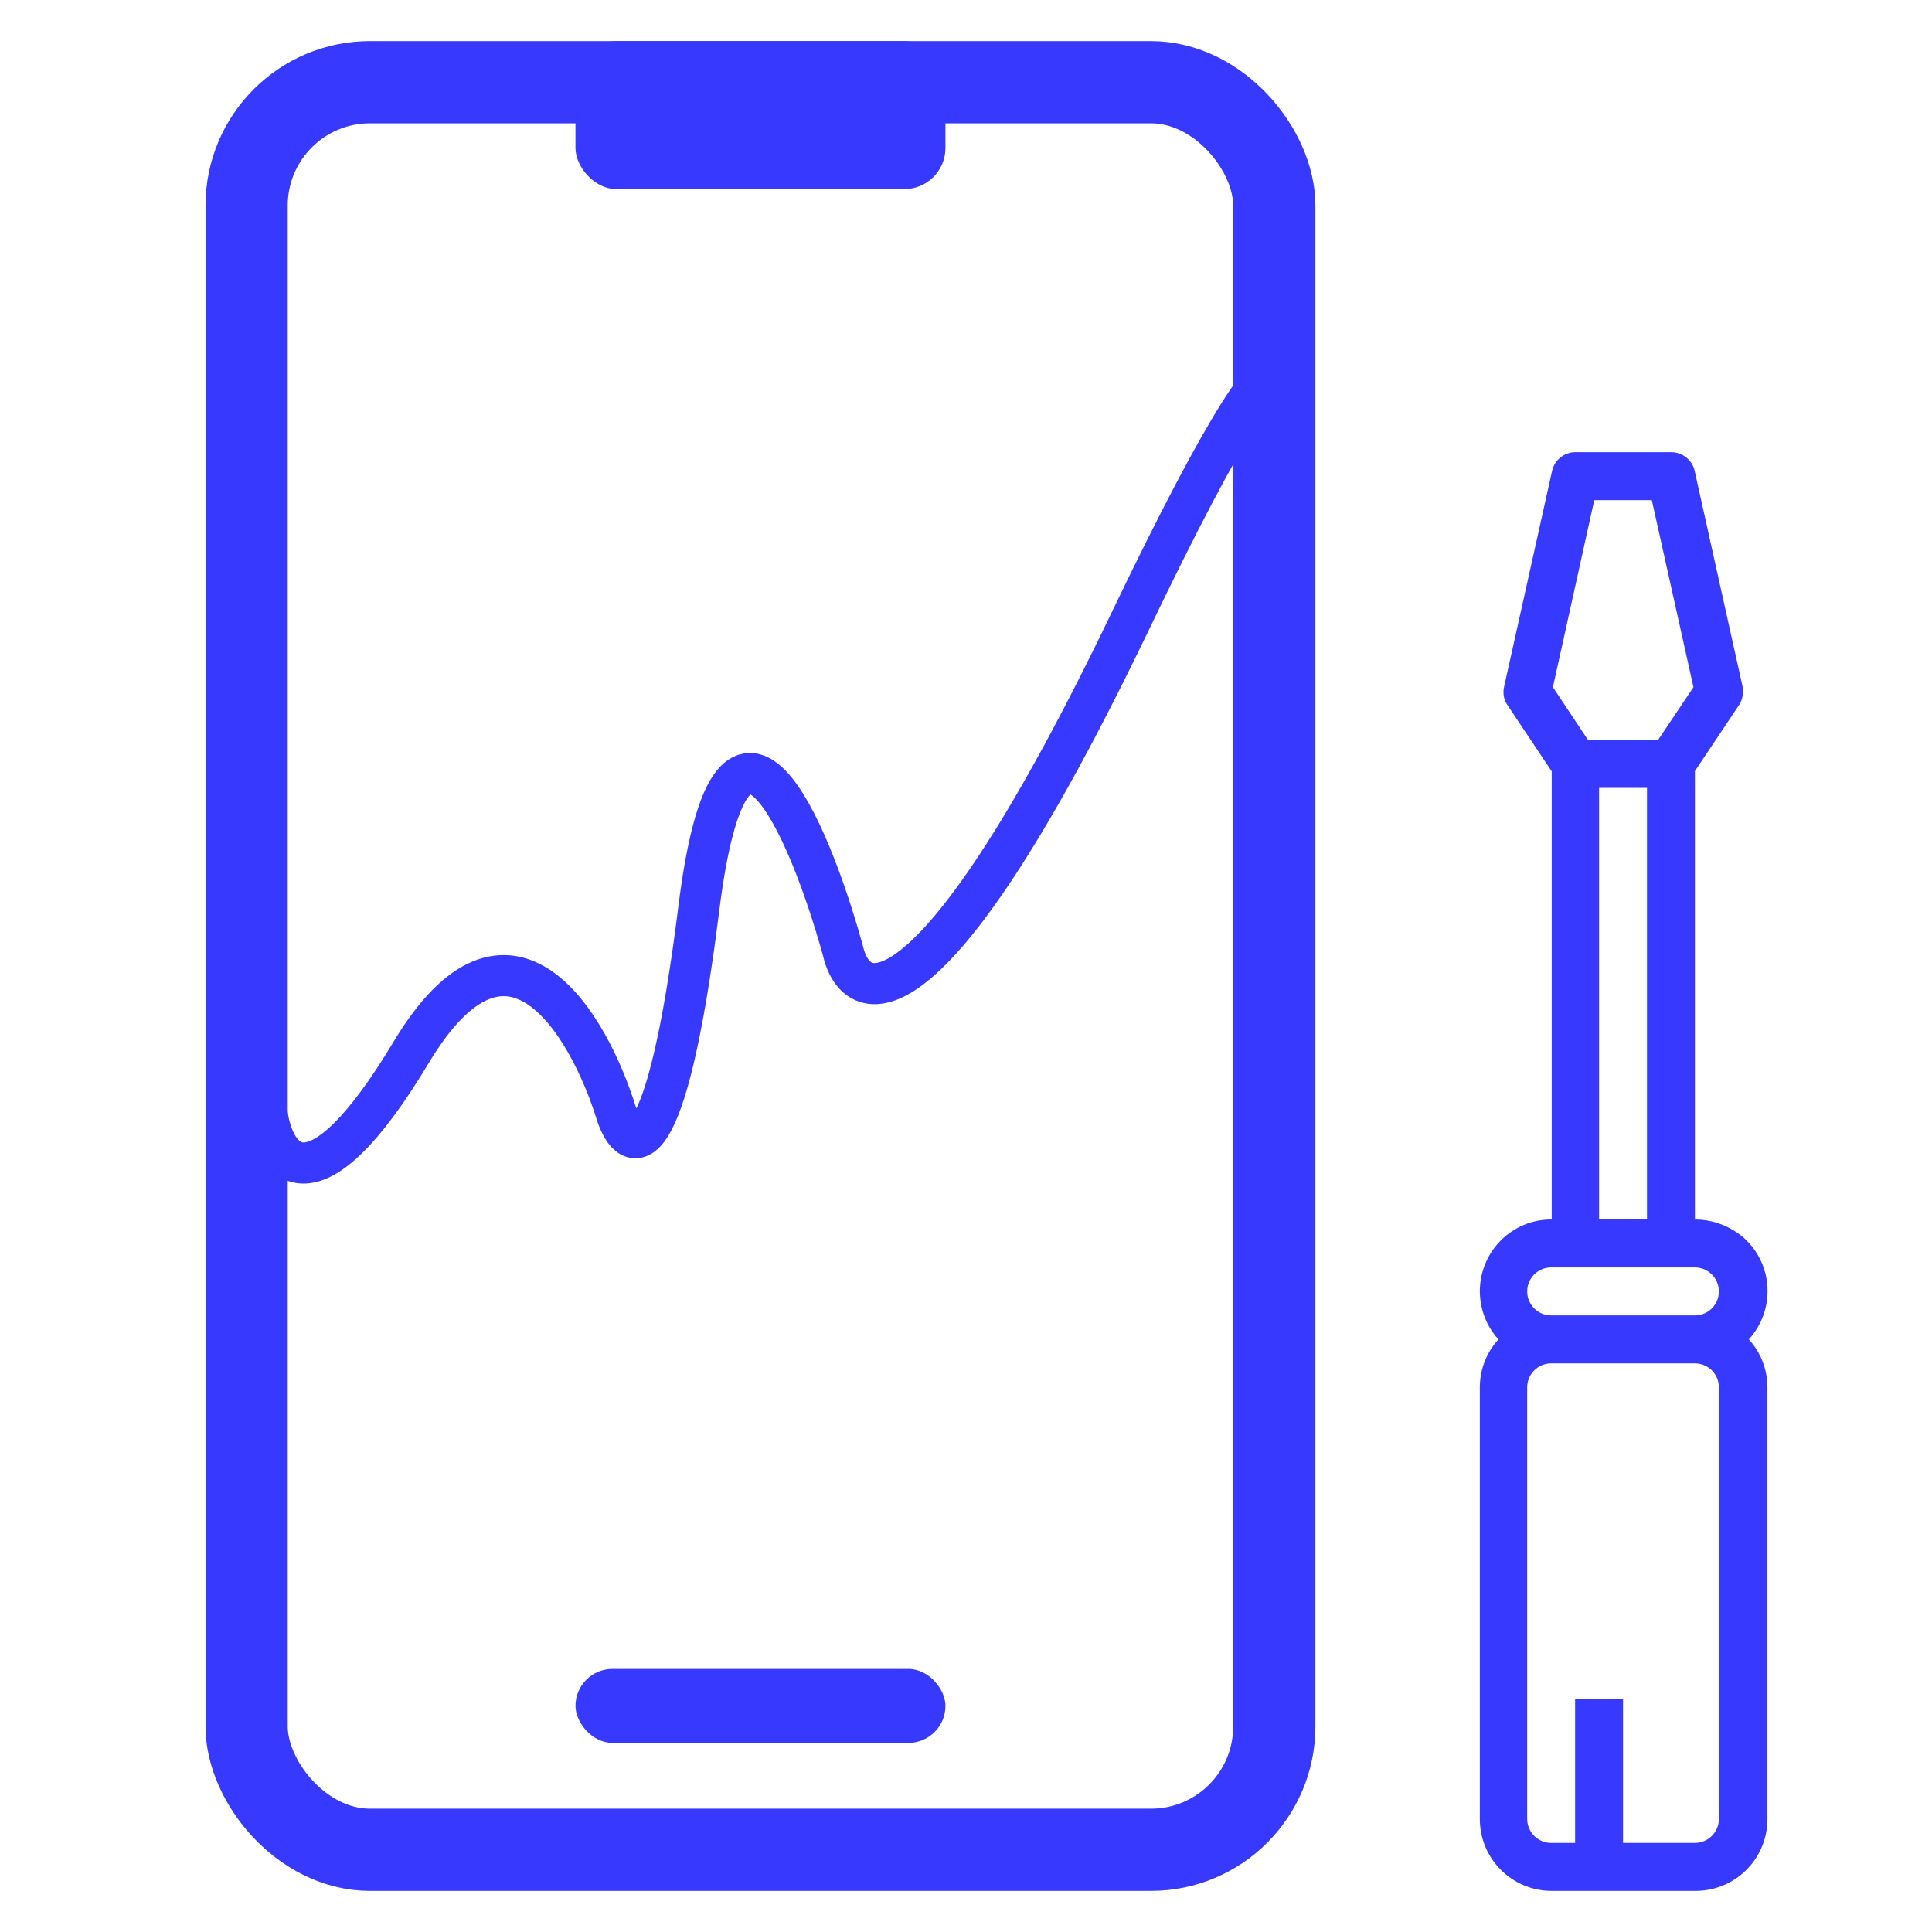 <?xml version="1.0" encoding="UTF-8"?>
<svg xmlns="http://www.w3.org/2000/svg" width="47" height="47" viewBox="0 0 47 47" fill="none">
  <rect x="6" y="2" width="25" height="43" rx="3" stroke="#3839FF" stroke-width="2"></rect>
  <rect x="14" y="40.6" width="9" height="1.8" rx="0.9" fill="#3839FF"></rect>
  <rect x="14" y="1" width="9" height="3.6" rx="1" fill="#3839FF"></rect>
  <path d="M41.233 29.667V18.758L42.305 17.154C42.392 17.023 42.421 16.863 42.392 16.702L41.226 11.452C41.168 11.19 40.927 11 40.657 11H38.325C38.055 11 37.815 11.19 37.757 11.459L36.59 16.709C36.554 16.863 36.583 17.03 36.678 17.162L37.749 18.766V29.667C36.787 29.659 36.007 30.44 36 31.402C36 31.84 36.16 32.263 36.452 32.583C36.16 32.904 36 33.32 36 33.75V44.25C36 45.22 36.78 46 37.749 46H41.248C42.217 46 42.997 45.22 42.997 44.25V33.75C42.997 33.32 42.837 32.904 42.545 32.583C43.194 31.869 43.143 30.768 42.429 30.119C42.093 29.827 41.671 29.667 41.233 29.667ZM38.784 12.167H40.184L41.197 16.717L40.337 18H38.631L37.778 16.717L38.784 12.167ZM40.067 19.167V29.667H38.901V19.167H40.067ZM41.816 44.25C41.816 44.571 41.554 44.833 41.233 44.833H39.484V41.333H38.318V44.833H37.735C37.414 44.833 37.152 44.571 37.152 44.25V33.75C37.152 33.429 37.414 33.167 37.735 33.167H41.233C41.554 33.167 41.816 33.429 41.816 33.75V44.25ZM41.233 32H37.735C37.414 32 37.152 31.738 37.152 31.417C37.152 31.096 37.414 30.833 37.735 30.833H41.233C41.554 30.833 41.816 31.096 41.816 31.417C41.816 31.738 41.554 32 41.233 32Z" fill="#3839FF"></path>
  <path d="M6.5 27.105C6.667 28.271 7.6 29.605 10 25.605C12.4 21.605 14.333 24.938 15 27.105C15.333 28.105 16.2 28.505 17 22.105C17.8 15.704 19.667 20.105 20.5 23.105C20.833 24.605 22.7 25.105 27.5 15.104C32.3 5.104 31.5 9.604 30.5 13.104" stroke="#3839FF"></path>
</svg>
